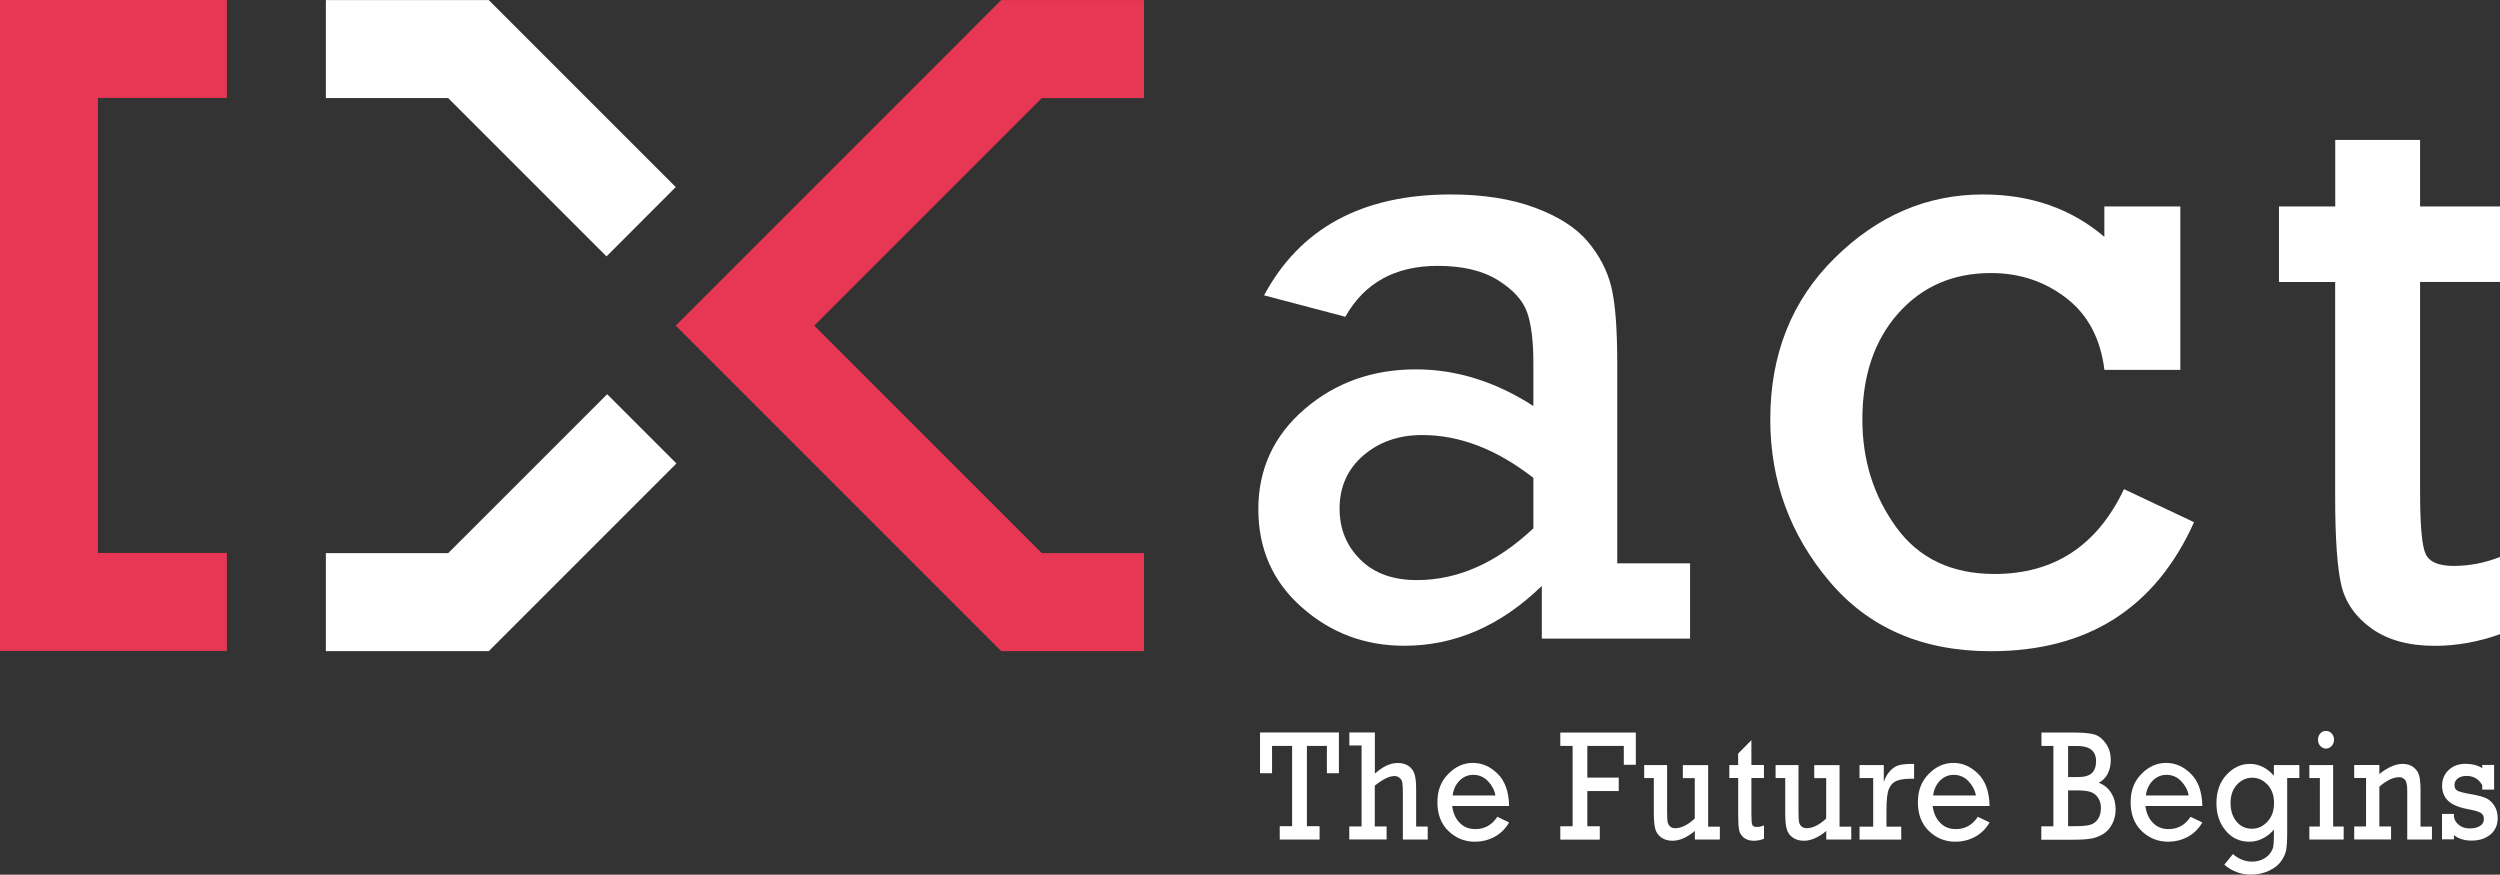<?xml version="1.0" encoding="UTF-8"?>
<svg id="Layer_2" data-name="Layer 2" xmlns="http://www.w3.org/2000/svg" viewBox="0 0 335.03 117.22">
  <rect x="0" y="0" width="335.03" height="117.22" fill="#333333" stroke="none"/>
  <defs>
    <style>
      .cls-1 {
        fill: #fff;
      }

      .cls-2 {
        fill: #e83754;
      }
    </style>
  </defs>
  <g id="Layer_1-2" data-name="Layer 1">
    <g>
      <g>
        <path class="cls-1" d="m173.16,110.72v-10.76h-2.69v3.66h-1.61v-5.46h10.57v5.46h-1.61v-3.66h-2.68v10.76h1.7v1.79h-5.34v-1.79h1.67Z"/>
        <path class="cls-1" d="m182.47,110.77v-10.87h-1.64v-1.74h3.42v5.51c1.07-.95,2.08-1.42,3.05-1.42.6,0,1.09.14,1.48.41.39.28.65.64.79,1.09.14.45.21,1.11.21,1.98v5.04h1.55v1.74h-3.33v-6.11c0-.76-.02-1.26-.07-1.52-.04-.25-.16-.46-.36-.63s-.43-.25-.7-.25c-.69,0-1.56.43-2.63,1.29v5.47h1.58v1.74h-5v-1.74h1.64Z"/>
        <path class="cls-1" d="m202.24,108.01h-7.63c.11.92.44,1.67.99,2.24.55.57,1.25.86,2.11.86,1.24,0,2.23-.55,2.95-1.65l1.58.76c-.51.87-1.18,1.52-2,1.95s-1.68.63-2.57.63c-1.39,0-2.57-.48-3.56-1.43-.98-.95-1.48-2.24-1.48-3.85s.48-2.8,1.44-3.79c.96-.99,2.06-1.49,3.31-1.49s2.32.48,3.32,1.45c.99.97,1.5,2.41,1.54,4.32Zm-1.84-1.42c-.12-.7-.46-1.34-.99-1.9s-1.2-.85-1.98-.85c-.71,0-1.32.26-1.83.77-.51.51-.82,1.17-.93,1.99h5.73Z"/>
        <path class="cls-1" d="m210.75,110.72v-10.76h-1.65v-1.79h10.12v4.32h-1.61v-2.53h-4.89v4.25h4.21v1.8h-4.21v4.72h1.67v1.79h-5.29v-1.79h1.65Z"/>
        <path class="cls-1" d="m230.48,110.77v1.74h-3.35v-1.15c-1.04.87-2.04,1.31-3,1.31-.61,0-1.11-.15-1.51-.44s-.66-.67-.79-1.13c-.13-.46-.2-1.21-.2-2.24v-4.59h-1.29v-1.74h3.07v6.09c0,.74.02,1.23.06,1.49.04.25.15.46.33.63.18.17.41.25.68.25.83,0,1.71-.43,2.64-1.3v-5.41h-1.6v-1.74h3.39v8.24h1.57Z"/>
        <path class="cls-1" d="m231.75,104.27v-1.74h1.18v-1.54l1.78-1.8v3.33h1.68v1.74h-1.68v4.85c0,.78.04,1.26.12,1.44.08.18.27.27.59.27.33,0,.66-.07.98-.21v1.79c-.46.18-.91.27-1.37.27-.54,0-.98-.13-1.32-.4s-.55-.6-.64-1c-.09-.4-.13-1.09-.13-2.06v-4.95h-1.18Z"/>
        <path class="cls-1" d="m248.09,110.77v1.74h-3.35v-1.15c-1.04.87-2.04,1.31-3,1.31-.61,0-1.11-.15-1.51-.44s-.66-.67-.79-1.13c-.13-.46-.2-1.21-.2-2.24v-4.59h-1.29v-1.74h3.07v6.09c0,.74.02,1.23.06,1.49.04.25.15.46.33.63.18.17.41.25.68.25.83,0,1.71-.43,2.64-1.3v-5.41h-1.6v-1.74h3.39v8.24h1.57Z"/>
        <path class="cls-1" d="m251.03,110.77v-6.5h-1.83v-1.74h3.25v2.25c.2-.58.48-1.07.83-1.45.36-.39.73-.64,1.13-.76s.94-.19,1.63-.19h.47v1.98h-.36c-.91,0-1.58.1-2.03.3-.45.2-.78.56-.99,1.09-.22.53-.32,1.47-.32,2.83v2.2h1.98v1.74h-5.59v-1.74h1.83Z"/>
        <path class="cls-1" d="m266.63,108.01h-7.63c.11.92.44,1.67.99,2.24.55.57,1.25.86,2.11.86,1.24,0,2.23-.55,2.95-1.65l1.58.76c-.51.87-1.18,1.52-2,1.95s-1.68.63-2.57.63c-1.39,0-2.57-.48-3.56-1.43-.98-.95-1.48-2.24-1.48-3.85s.48-2.8,1.44-3.79c.96-.99,2.06-1.49,3.31-1.49s2.32.48,3.32,1.45c.99.97,1.5,2.41,1.54,4.32Zm-1.84-1.42c-.12-.7-.46-1.34-.99-1.9s-1.2-.85-1.98-.85c-.71,0-1.32.26-1.83.77-.51.51-.82,1.17-.93,1.99h5.73Z"/>
        <path class="cls-1" d="m275.18,110.72v-10.76h-1.6v-1.79h4.34c1.19,0,2.09.08,2.69.24.6.16,1.12.56,1.58,1.2.46.64.68,1.4.68,2.26,0,.67-.14,1.27-.41,1.81-.27.54-.67.94-1.2,1.22.72.27,1.28.73,1.67,1.37.39.64.59,1.36.59,2.18,0,.71-.15,1.35-.44,1.93-.29.58-.68,1.03-1.16,1.34s-1.01.53-1.58.64-1.35.17-2.34.17h-4.44v-1.79h1.6Zm1.97-6.58h1.23c.94,0,1.59-.18,1.96-.54.37-.36.56-.89.56-1.59,0-1.36-.84-2.04-2.52-2.04h-1.23v4.18Zm0,6.58h.74c.97,0,1.68-.05,2.13-.16s.82-.36,1.1-.75c.28-.4.43-.9.43-1.52,0-.56-.14-1.04-.41-1.42-.27-.38-.62-.64-1.05-.76-.43-.13-1.03-.19-1.81-.19h-1.13v4.81Z"/>
        <path class="cls-1" d="m295.14,108.01h-7.63c.11.92.44,1.67.99,2.24.55.57,1.25.86,2.11.86,1.24,0,2.23-.55,2.95-1.65l1.58.76c-.51.87-1.18,1.52-2,1.95s-1.68.63-2.57.63c-1.39,0-2.57-.48-3.56-1.43-.98-.95-1.48-2.24-1.48-3.85s.48-2.8,1.44-3.79c.96-.99,2.06-1.49,3.31-1.49s2.32.48,3.32,1.45c.99.97,1.5,2.41,1.54,4.32Zm-1.84-1.42c-.12-.7-.46-1.34-.99-1.9s-1.2-.85-1.98-.85c-.71,0-1.32.26-1.83.77-.51.51-.82,1.17-.93,1.99h5.73Z"/>
        <path class="cls-1" d="m308.14,102.52v1.74h-1.63v7.44c0,1-.05,1.75-.14,2.23-.09.49-.32.98-.68,1.49s-.9.93-1.62,1.27c-.72.34-1.52.52-2.41.52-1.34,0-2.53-.44-3.58-1.33l1.16-1.42c.79.67,1.64,1.01,2.57,1.01.51,0,.99-.11,1.43-.32.44-.22.76-.48.98-.79.22-.31.36-.6.42-.88s.09-.75.09-1.41v-.91c-.28.39-.72.76-1.32,1.11-.6.35-1.26.53-1.97.53-1.3,0-2.36-.5-3.18-1.49-.82-.99-1.23-2.21-1.23-3.65,0-1.58.45-2.86,1.35-3.83.9-.97,1.95-1.46,3.14-1.46s2.27.53,3.21,1.58v-1.42h3.41Zm-9.22,5.1c0,1.01.27,1.84.8,2.48.53.64,1.22.96,2.05.96s1.51-.32,2.1-.96c.59-.64.88-1.47.88-2.48s-.29-1.85-.88-2.47c-.59-.62-1.27-.93-2.04-.93s-1.45.31-2.04.92c-.58.62-.87,1.45-.87,2.49Z"/>
        <path class="cls-1" d="m310.89,110.77v-6.5h-1.41v-1.74h3.19v8.24h1.41v1.74h-4.6v-1.74h1.41Zm-.25-11.64c0-.32.1-.59.3-.83.2-.23.46-.35.77-.35.29,0,.55.11.76.34.21.23.32.51.32.84s-.11.61-.32.84c-.21.23-.47.35-.76.35s-.55-.12-.76-.35c-.21-.23-.31-.51-.31-.84Z"/>
        <path class="cls-1" d="m318.86,102.52v1.21c1.14-.91,2.19-1.36,3.13-1.36.59,0,1.07.15,1.46.46.38.31.64.68.75,1.12.12.44.18,1.09.18,1.95v4.87h1.53v1.74h-3.31v-6.53c0-.76-.1-1.25-.31-1.48-.21-.23-.46-.35-.76-.35-.79,0-1.68.42-2.67,1.27v5.34h1.57v1.74h-4.94v-1.74h1.59v-6.5h-1.59v-1.74h3.38Z"/>
        <path class="cls-1" d="m327.26,112.51v-3.43h1.59v.33c.06.47.29.85.69,1.16s.88.45,1.43.45,1.04-.11,1.38-.33c.34-.22.52-.53.52-.92s-.14-.66-.43-.84c-.28-.18-.85-.34-1.69-.49-1.25-.23-2.14-.61-2.68-1.13-.53-.52-.8-1.19-.8-2.02s.29-1.53.87-2.09c.58-.56,1.35-.84,2.3-.84.86,0,1.59.19,2.21.58v-.43h1.59v3.31h-1.59v-.61c-.48-.82-1.18-1.23-2.1-1.23-.47,0-.86.11-1.16.33-.3.22-.46.52-.46.89s.14.64.42.78c.28.14.88.29,1.8.45.88.15,1.55.33,2,.53s.82.54,1.12,1.01c.3.47.45,1.02.45,1.65,0,.93-.32,1.67-.97,2.21-.65.55-1.49.82-2.52.82-.97,0-1.76-.24-2.37-.73v.56h-1.59Z"/>
      </g>
      <g>
        <g>
          <polygon class="cls-2" points="30.4 87.23 0 87.23 0 0 30.4 0 30.4 13.12 13.12 13.12 13.12 74.1 30.4 74.1 30.4 87.23"/>
          <g>
            <polygon class="cls-1" points="65.5 .01 43.67 .01 43.67 13.14 60.06 13.14 81.28 34.36 90.56 25.07 65.5 .01"/>
            <polygon class="cls-1" points="60.06 74.13 43.67 74.13 43.67 87.26 65.5 87.26 90.65 62.11 81.37 52.83 60.06 74.13"/>
            <polygon class="cls-2" points="153.31 13.14 153.31 .01 134.18 .01 90.56 43.64 134.18 87.26 153.31 87.26 153.31 74.13 139.62 74.13 109.12 43.64 139.62 13.14 153.31 13.14"/>
          </g>
        </g>
        <g>
          <path class="cls-1" d="m226.49,75.47v10.11h-19.87v-7.06c-5.51,5.35-11.65,8.02-18.43,8.02-5.27,0-9.84-1.71-13.73-5.15-3.89-3.43-5.83-7.82-5.83-13.16s2.06-9.85,6.19-13.4c4.13-3.55,9.1-5.33,14.93-5.33,5.42,0,10.67,1.64,15.74,4.91v-5.74c0-2.95-.28-5.23-.84-6.82-.56-1.59-1.87-3.03-3.92-4.31-2.05-1.28-4.74-1.91-8.05-1.91-5.71,0-9.83,2.27-12.39,6.82l-10.89-2.87c4.83-9.01,13.16-13.52,25.01-13.52,4.35,0,8.11.59,11.28,1.77,3.17,1.18,5.53,2.69,7.09,4.55,1.56,1.85,2.6,3.86,3.14,6.01s.81,5.59.81,10.29v26.81h9.75Zm-21-11.43c-4.91-3.83-9.87-5.74-14.9-5.74-3.15,0-5.78.92-7.9,2.75-2.12,1.84-3.17,4.21-3.17,7.12,0,2.71.93,4.99,2.78,6.82,1.85,1.84,4.38,2.75,7.57,2.75,5.5,0,10.71-2.31,15.62-6.94v-6.76Z"/>
          <path class="cls-1" d="m292.19,27.67v21.9h-10.17c-.52-4.19-2.22-7.4-5.12-9.63-2.89-2.23-6.25-3.35-10.08-3.35-5.11,0-9.25,1.81-12.45,5.42-3.19,3.61-4.79,8.35-4.79,14.21,0,5.47,1.52,10.28,4.55,14.45,3.03,4.17,7.42,6.25,13.16,6.25,7.98,0,13.76-3.79,17.35-11.37l9.39,4.43c-5.19,11.53-14.26,17.29-27.23,17.29-9.18,0-16.39-3.13-21.66-9.39-5.27-6.26-7.9-13.48-7.9-21.66,0-8.74,2.87-15.95,8.62-21.63,5.74-5.68,12.37-8.53,19.87-8.53,6.42,0,11.85,1.9,16.28,5.68v-4.07h10.17Z"/>
          <path class="cls-1" d="m305.41,37.78v-10.11h7.54v-8.92h11.37v8.92h10.71v10.11h-10.71v28.12c0,4.51.25,7.29.75,8.35.5,1.06,1.74,1.59,3.74,1.59,2.11,0,4.19-.4,6.22-1.2v10.35c-2.91,1.04-5.82,1.56-8.74,1.56-3.47,0-6.28-.77-8.44-2.3-2.15-1.54-3.51-3.46-4.07-5.77-.56-2.31-.84-6.3-.84-11.97v-28.72h-7.54Z"/>
        </g>
      </g>
    </g>
  </g>
</svg>